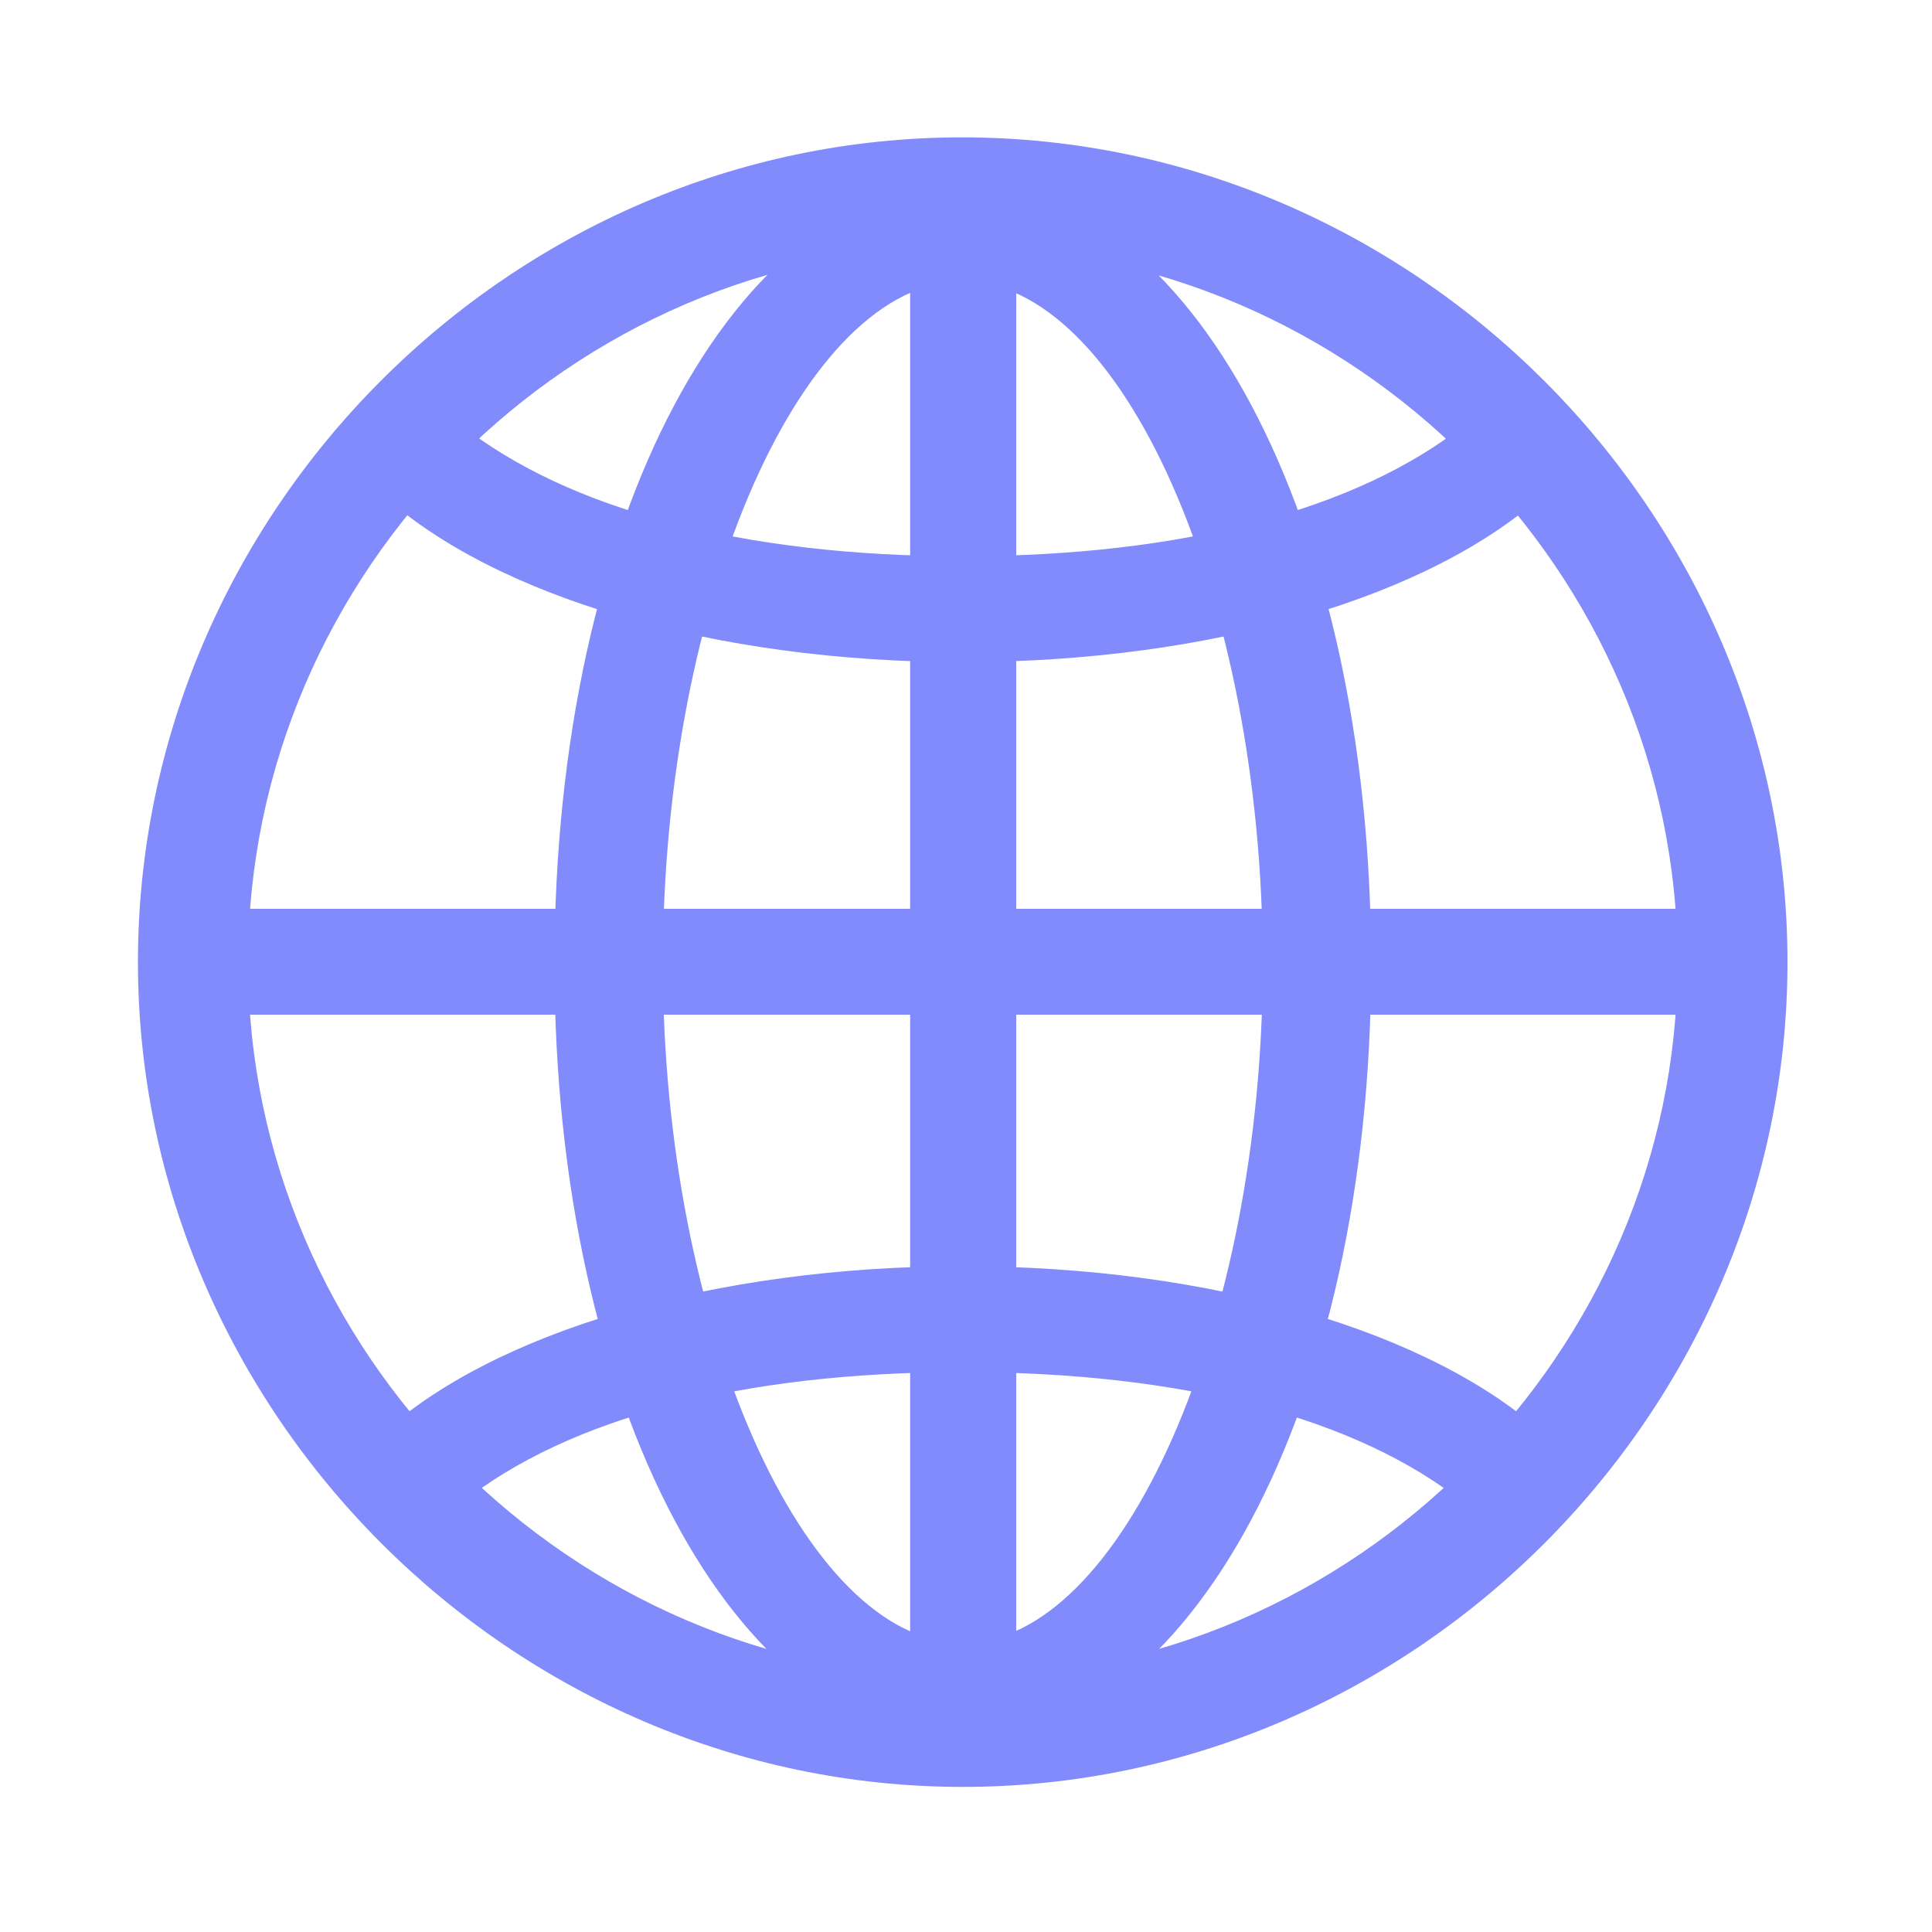 <svg xmlns="http://www.w3.org/2000/svg" width="10" height="10" viewBox="0 0 10 10" fill="none"><g clip-path="url(#clip0_5237_10119)"><path d="M4.983 9.015C6.147 9.015 7.097 7.294 7.097 4.988C7.097 2.67 6.151 0.949 4.983 0.949C3.816 0.949 2.87 2.67 2.87 4.988C2.87 7.294 3.82 9.015 4.983 9.015ZM4.983 1.456C5.804 1.456 6.536 3.088 6.536 4.988C6.536 6.855 5.804 8.504 4.983 8.504C4.163 8.504 3.431 6.855 3.431 4.988C3.431 3.088 4.163 1.456 4.983 1.456ZM4.711 1.008V8.935H5.26V1.008H4.711ZM4.983 6.554C3.694 6.554 2.552 6.893 1.966 7.432L2.388 7.78C2.941 7.34 3.841 7.102 4.983 7.102C6.126 7.102 7.026 7.34 7.578 7.78L8.001 7.432C7.415 6.893 6.272 6.554 4.983 6.554ZM8.846 4.704H1.12V5.252H8.846V4.704ZM4.983 3.427C6.272 3.427 7.415 3.088 8.001 2.548L7.578 2.201C7.026 2.636 6.126 2.879 4.983 2.879C3.841 2.879 2.941 2.636 2.388 2.201L1.966 2.548C2.552 3.088 3.694 3.427 4.983 3.427ZM4.983 9.249C7.319 9.249 9.252 7.311 9.252 4.98C9.252 2.645 7.315 0.711 4.979 0.711C2.648 0.711 0.714 2.645 0.714 4.98C0.714 7.311 2.652 9.249 4.983 9.249ZM4.983 8.68C2.962 8.68 1.284 7.001 1.284 4.98C1.284 2.958 2.958 1.28 4.979 1.28C7.001 1.28 8.683 2.958 8.683 4.98C8.683 7.001 7.005 8.68 4.983 8.68Z" fill="#818BFB"></path></g><defs><clipPath id="clip0_5237_10119"><rect width="8.538" height="8.542" fill="white" transform="translate(0.714 0.711)"></rect></clipPath></defs></svg>